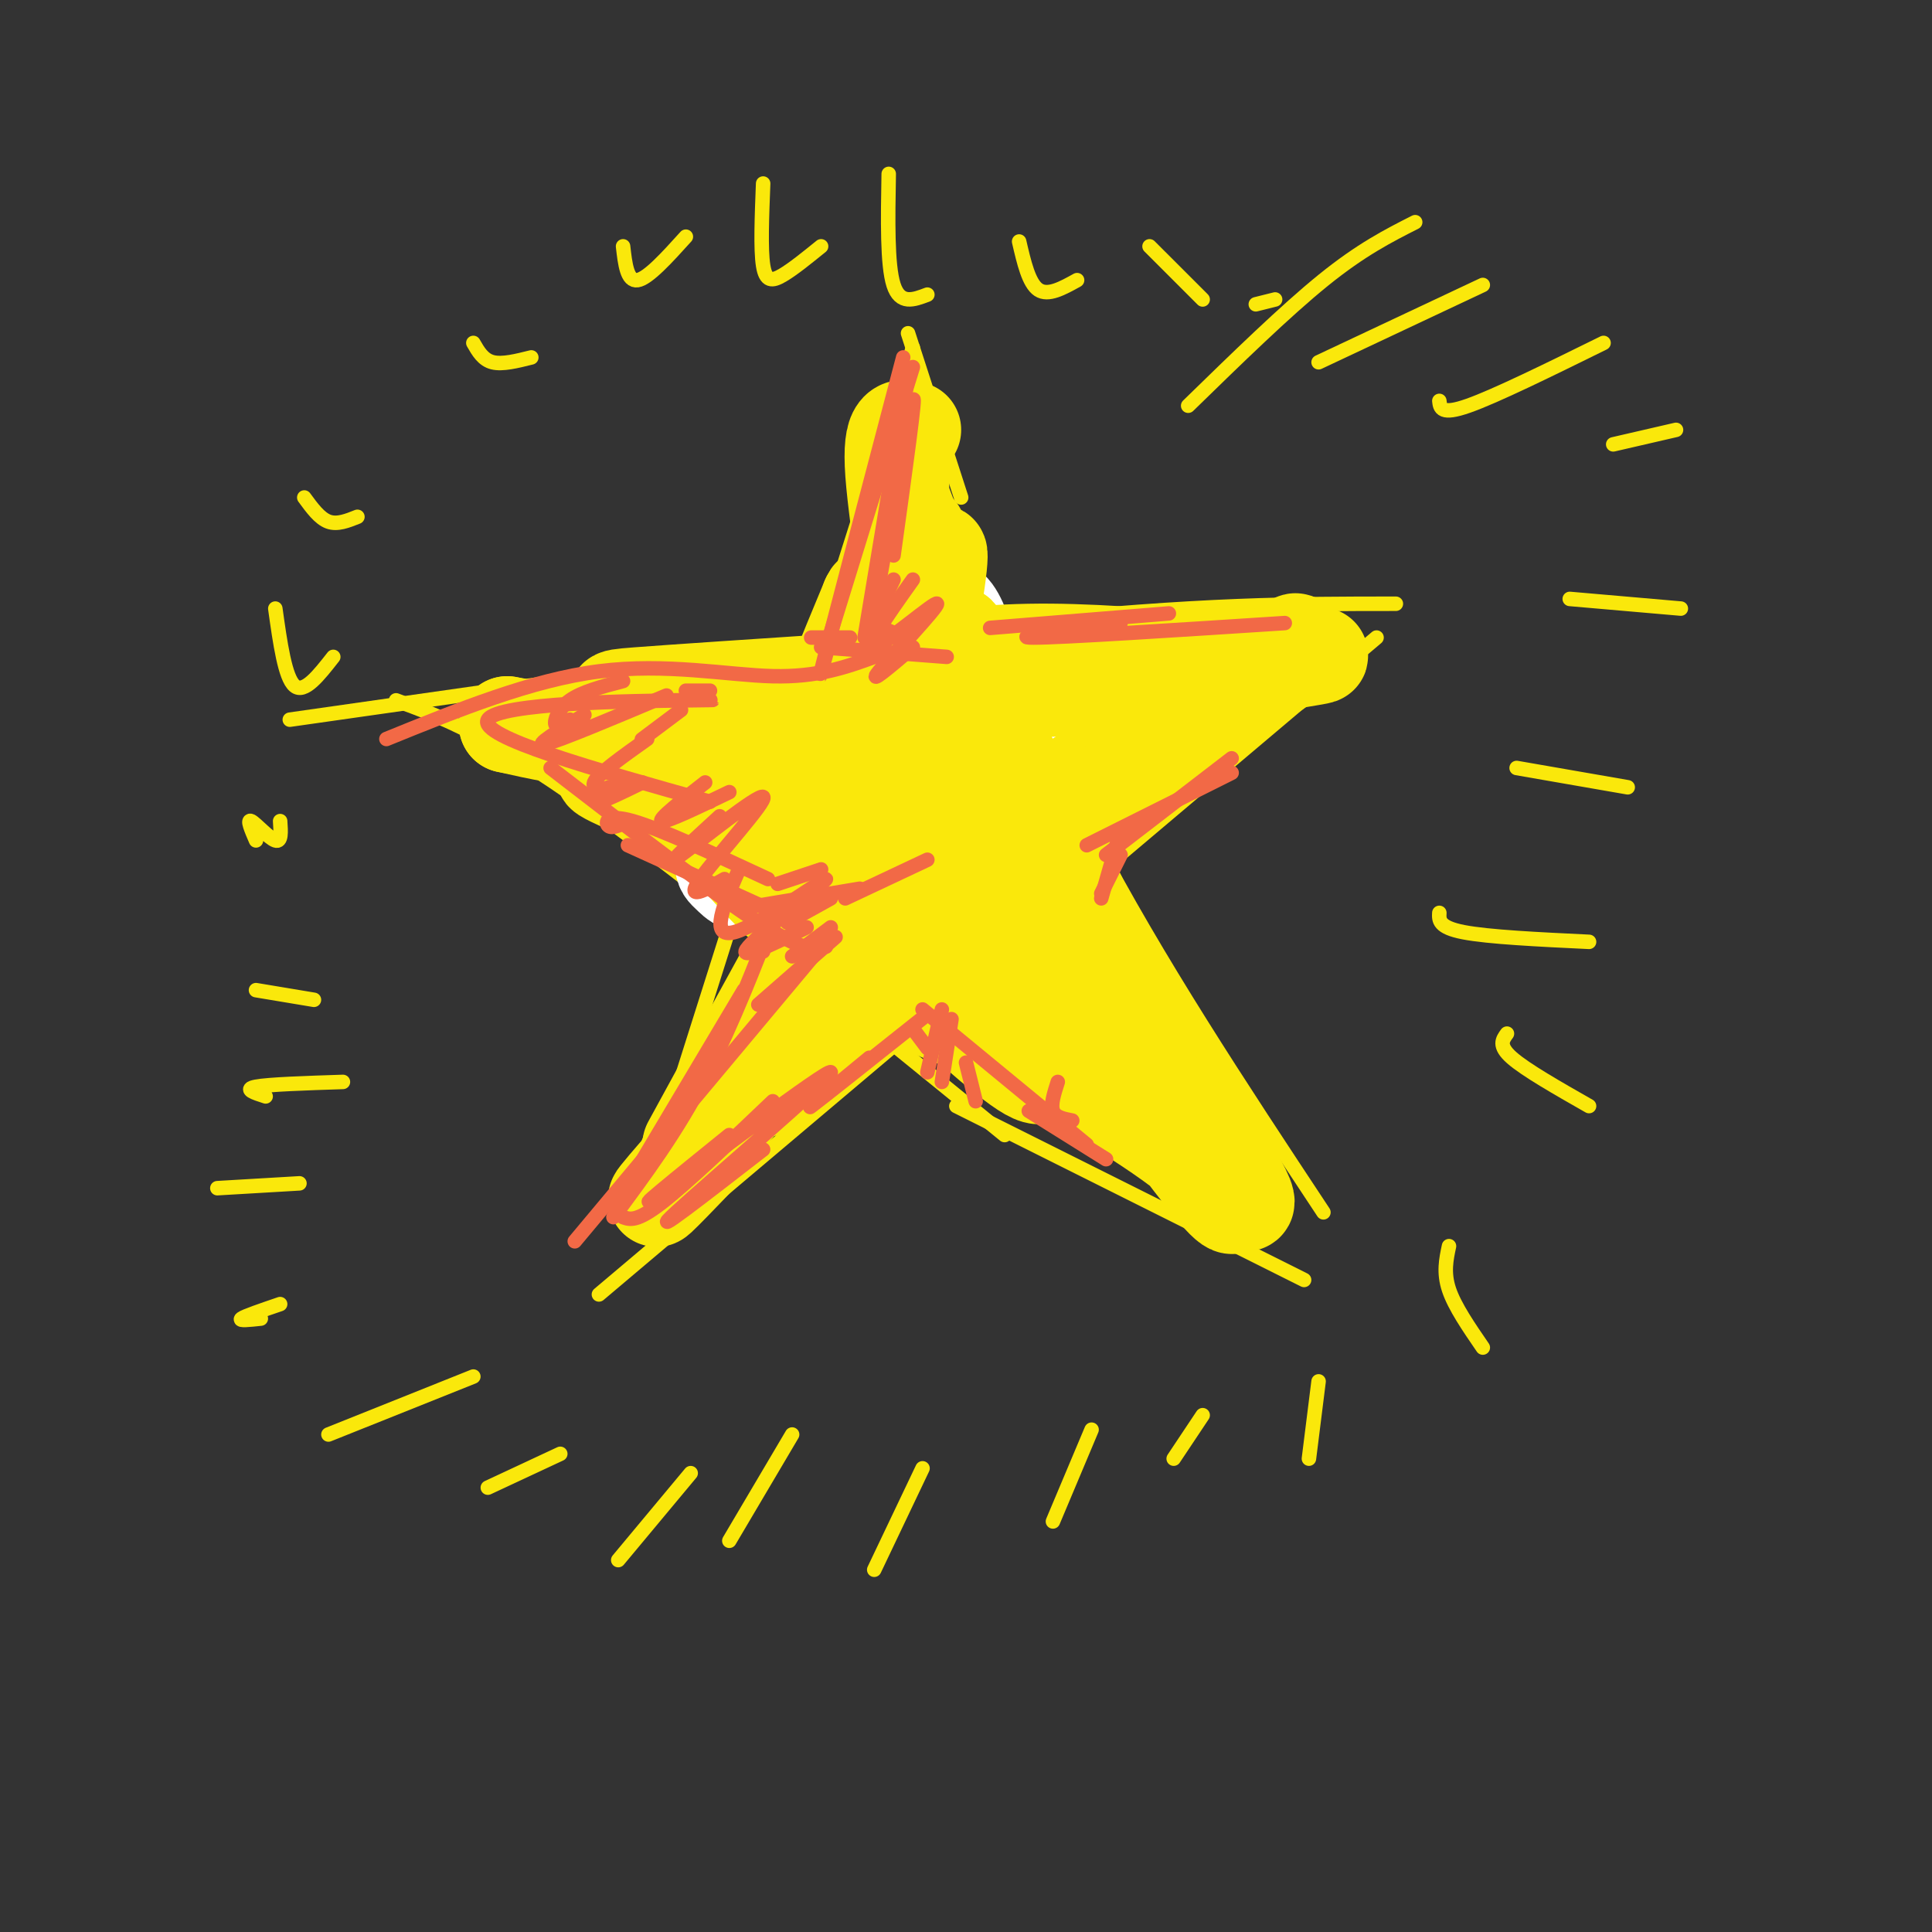 <svg viewBox='0 0 400 400' version='1.1' xmlns='http://www.w3.org/2000/svg' xmlns:xlink='http://www.w3.org/1999/xlink'><rect x="0" y="0" width="400" height="400" fill="#333333" stroke="none"/><g fill='none' stroke='#fae80b' stroke-width='3' stroke-linecap='round' stroke-linejoin='round'><path d='M124,268c0.000,0.000 161.000,-136.000 161,-136'/><path d='M289,125c-20.417,0.000 -40.833,0.000 -79,4c-38.167,4.000 -94.083,12.000 -150,20'/><path d='M82,145c9.500,3.500 19.000,7.000 40,22c21.000,15.000 53.500,41.500 86,68'/><path d='M198,229c0.000,0.000 72.000,36.000 72,36'/><path d='M274,251c-17.250,-26.083 -34.500,-52.167 -48,-78c-13.500,-25.833 -23.250,-51.417 -33,-77'/><path d='M199,103c0.000,0.000 -11.000,-34.000 -11,-34'/><path d='M189,72c0.000,0.000 -57.000,180.000 -57,180'/></g>
<g fill='none' stroke='#ffffff' stroke-width='20' stroke-linecap='round' stroke-linejoin='round'><path d='M216,177c-7.198,5.832 -14.396,11.664 -18,14c-3.604,2.336 -3.615,1.176 -2,3c1.615,1.824 4.856,6.633 4,6c-0.856,-0.633 -5.807,-6.709 -5,-8c0.807,-1.291 7.374,2.203 11,5c3.626,2.797 4.313,4.899 5,7'/><path d='M211,204c-5.215,-2.065 -20.751,-10.727 -21,-10c-0.249,0.727 14.789,10.844 16,12c1.211,1.156 -11.405,-6.650 -17,-9c-5.595,-2.350 -4.170,0.757 0,3c4.170,2.243 11.085,3.621 18,5'/><path d='M207,205c4.380,1.165 6.328,1.578 6,1c-0.328,-0.578 -2.934,-2.145 -7,-11c-4.066,-8.855 -9.591,-24.996 -6,-23c3.591,1.996 16.299,22.129 22,29c5.701,6.871 4.394,0.481 0,-7c-4.394,-7.481 -11.875,-16.053 -16,-24c-4.125,-7.947 -4.893,-15.271 -5,-17c-0.107,-1.729 0.446,2.135 1,6'/><path d='M202,159c0.691,4.003 1.917,11.011 5,18c3.083,6.989 8.022,13.959 11,16c2.978,2.041 3.994,-0.845 1,-5c-2.994,-4.155 -9.997,-9.577 -17,-15'/><path d='M214,151c-4.992,11.199 -9.984,22.399 -6,18c3.984,-4.399 16.944,-24.396 14,-20c-2.944,4.396 -21.793,33.183 -21,35c0.793,1.817 21.226,-23.338 25,-28c3.774,-4.662 -9.113,11.169 -22,27'/><path d='M204,183c1.797,-2.165 17.288,-21.077 18,-21c0.712,0.077 -13.356,19.144 -13,20c0.356,0.856 15.134,-16.500 17,-19c1.866,-2.500 -9.181,9.857 -15,15c-5.819,5.143 -6.409,3.071 -7,1'/><path d='M216,155c-6.125,2.913 -12.250,5.825 -15,6c-2.750,0.175 -2.124,-2.389 -1,-5c1.124,-2.611 2.748,-5.270 6,-8c3.252,-2.730 8.134,-5.530 9,-5c0.866,0.530 -2.283,4.389 -7,6c-4.717,1.611 -11.001,0.972 -9,0c2.001,-0.972 12.286,-2.278 13,-2c0.714,0.278 -8.143,2.139 -17,4'/><path d='M195,151c-3.978,0.667 -5.422,0.333 -6,1c-0.578,0.667 -0.289,2.333 0,4'/><path d='M190,141c0.235,4.309 0.469,8.619 1,3c0.531,-5.619 1.358,-21.166 -1,-17c-2.358,4.166 -7.900,28.044 -8,28c-0.100,-0.044 5.242,-24.012 6,-32c0.758,-7.988 -3.069,0.003 -5,6c-1.931,5.997 -1.965,9.998 -2,14'/><path d='M181,143c-0.391,4.301 -0.370,8.053 1,3c1.370,-5.053 4.088,-18.912 5,-17c0.912,1.912 0.018,19.595 1,19c0.982,-0.595 3.841,-19.468 7,-22c3.159,-2.532 6.617,11.277 7,18c0.383,6.723 -2.308,6.362 -5,6'/><path d='M197,150c-0.833,1.000 -0.417,0.500 0,0'/><path d='M168,150c-0.475,-2.195 -0.950,-4.390 0,-3c0.950,1.390 3.324,6.366 -1,14c-4.324,7.634 -15.347,17.926 -12,14c3.347,-3.926 21.063,-22.071 22,-24c0.938,-1.929 -14.903,12.359 -22,20c-7.097,7.641 -5.449,8.634 -4,10c1.449,1.366 2.700,3.105 7,1c4.300,-2.105 11.650,-8.052 19,-14'/><path d='M177,168c3.500,-2.500 2.750,-1.750 2,-1'/><path d='M179,182c-6.823,16.781 -13.645,33.562 -11,31c2.645,-2.562 14.759,-24.465 18,-29c3.241,-4.535 -2.389,8.300 -7,17c-4.611,8.700 -8.203,13.265 -6,8c2.203,-5.265 10.201,-20.362 13,-26c2.799,-5.638 0.400,-1.819 -2,2'/><path d='M184,185c-5.012,5.181 -16.543,17.132 -19,21c-2.457,3.868 4.158,-0.347 8,-4c3.842,-3.653 4.909,-6.744 7,-13c2.091,-6.256 5.204,-15.676 3,-12c-2.204,3.676 -9.725,20.449 -11,25c-1.275,4.551 3.695,-3.121 7,-12c3.305,-8.879 4.944,-18.965 3,-18c-1.944,0.965 -7.472,12.983 -13,25'/><path d='M169,197c-2.869,6.888 -3.542,11.609 0,3c3.542,-8.609 11.300,-30.549 12,-31c0.700,-0.451 -5.657,20.585 -7,26c-1.343,5.415 2.329,-4.793 6,-15'/></g>
<g fill='none' stroke='#fae80b' stroke-width='20' stroke-linecap='round' stroke-linejoin='round'><path d='M152,162c14.744,16.690 29.488,33.381 25,29c-4.488,-4.381 -28.208,-29.833 -32,-32c-3.792,-2.167 12.345,18.952 20,28c7.655,9.048 6.827,6.024 6,3'/><path d='M171,190c-6.644,-7.156 -26.255,-26.547 -27,-25c-0.745,1.547 17.376,24.032 25,27c7.624,2.968 4.750,-13.581 3,-17c-1.750,-3.419 -2.375,6.290 -3,16'/><path d='M169,191c-4.493,12.144 -14.225,34.502 -11,29c3.225,-5.502 19.407,-38.866 17,-37c-2.407,1.866 -23.402,38.962 -30,51c-6.598,12.038 1.201,-0.981 9,-14'/><path d='M154,220c7.222,-13.333 20.778,-39.667 20,-39c-0.778,0.667 -15.889,28.333 -31,56'/><path d='M144,240c-6.452,6.705 -12.903,13.410 -3,2c9.903,-11.410 36.161,-40.935 44,-48c7.839,-7.065 -2.739,8.331 -12,18c-9.261,9.669 -17.204,13.612 -17,14c0.204,0.388 8.555,-2.780 17,-11c8.445,-8.220 16.984,-21.491 20,-26c3.016,-4.509 0.508,-0.254 -2,4'/><path d='M191,193c-1.685,2.904 -4.896,8.163 -8,12c-3.104,3.837 -6.100,6.252 -7,3c-0.900,-3.252 0.298,-12.170 2,-13c1.702,-0.830 3.910,6.427 10,11c6.090,4.573 16.063,6.462 22,10c5.937,3.538 7.839,8.725 3,6c-4.839,-2.725 -16.420,-13.363 -28,-24'/><path d='M185,198c6.195,2.278 35.681,19.971 46,25c10.319,5.029 1.470,-2.608 -9,-9c-10.470,-6.392 -22.563,-11.541 -23,-10c-0.437,1.541 10.781,9.770 22,18'/><path d='M221,222c7.333,5.167 14.667,9.083 22,13'/><path d='M204,213c16.444,9.356 32.889,18.711 42,26c9.111,7.289 10.889,12.511 8,10c-2.889,-2.511 -10.444,-12.756 -18,-23'/><path d='M230,220c13.583,15.250 27.167,30.500 28,29c0.833,-1.500 -11.083,-19.750 -23,-38'/><path d='M235,211c-9.890,-11.841 -23.114,-22.444 -27,-27c-3.886,-4.556 1.567,-3.067 12,11c10.433,14.067 25.847,40.710 23,33c-2.847,-7.710 -23.956,-49.774 -32,-66c-8.044,-16.226 -3.022,-6.613 2,3'/><path d='M213,165c7.248,14.621 24.368,49.672 25,52c0.632,2.328 -15.222,-28.067 -25,-48c-9.778,-19.933 -13.479,-29.405 -13,-16c0.479,13.405 5.137,49.687 5,53c-0.137,3.313 -5.068,-26.344 -10,-56'/><path d='M195,150c-2.532,3.424 -3.860,39.986 -5,41c-1.140,1.014 -2.090,-33.518 -2,-49c0.090,-15.482 1.220,-11.913 3,-10c1.780,1.913 4.210,2.169 2,12c-2.210,9.831 -9.060,29.237 -11,32c-1.940,2.763 1.030,-11.119 4,-25'/><path d='M186,151c2.474,-12.861 6.657,-32.512 8,-36c1.343,-3.488 -0.156,9.189 -4,26c-3.844,16.811 -10.035,37.757 -10,29c0.035,-8.757 6.296,-47.216 8,-56c1.704,-8.784 -1.148,12.108 -4,33'/><path d='M184,147c-0.889,8.111 -1.111,11.889 0,5c1.111,-6.889 3.556,-24.444 6,-42'/><path d='M187,109c0.000,0.000 -1.000,1.000 -1,1'/><path d='M186,113c0.000,0.000 1.000,-24.000 1,-24'/><path d='M189,89c-2.378,-0.711 -4.756,-1.422 -4,9c0.756,10.422 4.644,31.978 5,46c0.356,14.022 -2.822,20.511 -6,27'/><path d='M188,132c0.394,-3.750 0.788,-7.499 0,-5c-0.788,2.499 -2.758,11.247 -8,19c-5.242,7.753 -13.758,14.510 -12,12c1.758,-2.510 13.788,-14.289 16,-18c2.212,-3.711 -5.394,0.644 -13,5'/><path d='M171,145c-8.649,3.051 -23.772,8.179 -20,7c3.772,-1.179 26.439,-8.663 38,-14c11.561,-5.337 12.018,-8.525 4,-6c-8.018,2.525 -24.509,10.762 -41,19'/><path d='M152,151c-5.167,2.500 2.417,-0.750 10,-4'/><path d='M167,145c5.280,-1.911 10.560,-3.821 15,-10c4.440,-6.179 8.042,-16.625 5,-13c-3.042,3.625 -12.726,21.321 -15,24c-2.274,2.679 2.863,-9.661 8,-22'/><path d='M180,124c1.000,-2.333 -0.500,2.833 -2,8'/><path d='M169,148c-13.250,2.333 -26.500,4.667 -35,5c-8.500,0.333 -12.250,-1.333 -16,-3'/><path d='M145,150c-6.667,1.500 -13.333,3.000 -20,3c-6.667,0.000 -13.333,-1.500 -20,-3'/><path d='M105,150c1.177,0.231 14.120,2.309 25,6c10.880,3.691 19.699,8.994 16,9c-3.699,0.006 -19.914,-5.284 -21,-5c-1.086,0.284 12.957,6.142 27,12'/><path d='M152,172c6.151,0.815 8.029,-3.149 4,-6c-4.029,-2.851 -13.967,-4.589 -19,-8c-5.033,-3.411 -5.163,-8.495 -7,-11c-1.837,-2.505 -5.382,-2.430 2,-3c7.382,-0.570 25.691,-1.785 44,-3'/><path d='M176,141c10.167,-1.667 13.583,-4.333 17,-7'/><path d='M206,144c-8.856,-0.260 -17.713,-0.520 -4,-1c13.713,-0.480 49.995,-1.180 50,-2c0.005,-0.820 -36.268,-1.759 -49,-3c-12.732,-1.241 -1.923,-2.783 10,-3c11.923,-0.217 24.962,0.892 38,2'/><path d='M251,137c13.024,-0.286 26.583,-2.000 21,-1c-5.583,1.000 -30.310,4.714 -34,5c-3.690,0.286 13.655,-2.857 31,-6'/><path d='M269,135c-9.893,8.131 -50.125,31.458 -53,32c-2.875,0.542 31.607,-21.702 45,-30c13.393,-8.298 5.696,-2.649 -2,3'/><path d='M259,140c-12.679,11.464 -43.375,38.625 -44,39c-0.625,0.375 28.821,-26.036 35,-32c6.179,-5.964 -10.911,8.518 -28,23'/></g>
<g fill='none' stroke='#f26946' stroke-width='3' stroke-linecap='round' stroke-linejoin='round'><path d='M188,78c0.000,0.000 -9.000,54.000 -9,54'/><path d='M187,74c-6.750,25.667 -13.500,51.333 -16,61c-2.500,9.667 -0.750,3.333 1,-3'/><path d='M189,76c0.000,0.000 -17.000,55.000 -17,55'/><path d='M185,120c-1.500,3.083 -3.000,6.167 -3,8c0.000,1.833 1.500,2.417 3,3'/><path d='M176,132c-3.750,0.000 -7.500,0.000 -8,0c-0.500,0.000 2.250,0.000 5,0'/><path d='M185,115c2.417,-17.417 4.833,-34.833 4,-32c-0.833,2.833 -4.917,25.917 -9,49'/><path d='M189,120c-5.250,7.381 -10.500,14.762 -8,14c2.500,-0.762 12.750,-9.667 13,-9c0.250,0.667 -9.500,10.905 -12,14c-2.500,3.095 2.250,-0.952 7,-5'/><path d='M170,134c0.000,0.000 26.000,2.000 26,2'/><path d='M147,143c0.000,0.000 -5.000,0.000 -5,0'/><path d='M181,136c-5.844,2.111 -11.689,4.222 -21,4c-9.311,-0.222 -22.089,-2.778 -36,-1c-13.911,1.778 -28.956,7.889 -44,14'/><path d='M139,145c6.844,-0.067 13.689,-0.133 3,0c-10.689,0.133 -38.911,0.467 -41,4c-2.089,3.533 21.956,10.267 46,17'/><path d='M118,149c-1.356,0.889 -2.711,1.778 -3,1c-0.289,-0.778 0.489,-3.222 3,-5c2.511,-1.778 6.756,-2.889 11,-4'/><path d='M121,148c-5.417,3.333 -10.833,6.667 -8,6c2.833,-0.667 13.917,-5.333 25,-10'/><path d='M134,153c-5.167,3.667 -10.333,7.333 -11,9c-0.667,1.667 3.167,1.333 7,1'/><path d='M130,170c-1.622,0.800 -3.244,1.600 -4,1c-0.756,-0.600 -0.644,-2.600 5,-1c5.644,1.600 16.822,6.800 28,12'/><path d='M114,159c16.750,12.917 33.500,25.833 43,32c9.500,6.167 11.750,5.583 14,5'/><path d='M130,175c0.000,0.000 33.000,15.000 33,15'/><path d='M153,180c-3.119,7.179 -6.238,14.357 -1,13c5.238,-1.357 18.833,-11.250 19,-11c0.167,0.250 -13.095,10.643 -16,14c-2.905,3.357 4.548,-0.321 12,-4'/><path d='M172,192c0.000,0.000 -8.000,6.000 -8,6'/><path d='M173,194c0.000,0.000 -16.000,14.000 -16,14'/><path d='M170,196c0.000,0.000 -51.000,61.000 -51,61'/><path d='M158,197c1.444,-4.378 2.889,-8.756 1,-4c-1.889,4.756 -7.111,18.644 -13,30c-5.889,11.356 -12.444,20.178 -19,29'/><path d='M154,205c0.000,0.000 -25.000,42.000 -25,42'/><path d='M129,252c1.417,0.500 2.833,1.000 8,-3c5.167,-4.000 14.083,-12.500 23,-21'/><path d='M151,235c-10.935,8.839 -21.869,17.679 -14,12c7.869,-5.679 34.542,-25.875 35,-25c0.458,0.875 -25.298,22.821 -32,29c-6.702,6.179 5.649,-3.411 18,-13'/><path d='M192,210c-11.000,8.750 -22.000,17.500 -24,19c-2.000,1.500 5.000,-4.250 12,-10'/><path d='M137,150c-2.333,1.750 -4.667,3.500 -4,3c0.667,-0.500 4.333,-3.250 8,-6'/><path d='M126,163c-1.583,1.583 -3.167,3.167 -2,3c1.167,-0.167 5.083,-2.083 9,-4'/><path d='M146,162c-4.917,3.833 -9.833,7.667 -9,8c0.833,0.333 7.417,-2.833 14,-6'/><path d='M149,169c-5.720,5.244 -11.440,10.488 -8,8c3.440,-2.488 16.042,-12.708 17,-12c0.958,0.708 -9.726,12.345 -13,17c-3.274,4.655 0.863,2.327 5,0'/><path d='M161,183c0.000,0.000 9.000,-3.000 9,-3'/><path d='M172,186c0.000,0.000 -9.000,5.000 -9,5'/><path d='M175,186c0.000,0.000 17.000,-8.000 17,-8'/><path d='M154,188c0.000,0.000 24.000,-4.000 24,-4'/><path d='M205,130c0.000,0.000 37.000,-3.000 37,-3'/><path d='M232,129c-11.833,1.500 -23.667,3.000 -18,3c5.667,0.000 28.833,-1.500 52,-3'/><path d='M232,172c0.000,0.000 -4.000,14.000 -4,14'/><path d='M232,177c0.000,0.000 -4.000,8.000 -4,8'/><path d='M229,177c0.000,0.000 26.000,-20.000 26,-20'/><path d='M225,175c0.000,0.000 30.000,-15.000 30,-15'/><path d='M189,213c0.000,0.000 3.000,4.000 3,4'/><path d='M195,209c0.000,0.000 -3.000,13.000 -3,13'/><path d='M197,211c0.000,0.000 -2.000,13.000 -2,13'/><path d='M200,220c0.000,0.000 2.000,8.000 2,8'/><path d='M219,224c-0.750,2.333 -1.500,4.667 -1,6c0.500,1.333 2.250,1.667 4,2'/><path d='M191,209c0.000,0.000 34.000,28.000 34,28'/><path d='M213,230c0.000,0.000 16.000,10.000 16,10'/></g>
<g fill='none' stroke='#fae80b' stroke-width='3' stroke-linecap='round' stroke-linejoin='round'><path d='M246,84c10.083,-9.833 20.167,-19.667 28,-26c7.833,-6.333 13.417,-9.167 19,-12'/><path d='M273,75c0.000,0.000 34.000,-16.000 34,-16'/><path d='M298,83c0.167,1.500 0.333,3.000 6,1c5.667,-2.000 16.833,-7.500 28,-13'/><path d='M334,92c0.000,0.000 13.000,-3.000 13,-3'/><path d='M325,124c0.000,0.000 23.000,2.000 23,2'/><path d='M314,159c0.000,0.000 23.000,4.000 23,4'/><path d='M298,189c-0.083,1.500 -0.167,3.000 5,4c5.167,1.000 15.583,1.500 26,2'/><path d='M312,214c-0.917,1.250 -1.833,2.500 1,5c2.833,2.500 9.417,6.250 16,10'/><path d='M300,258c-0.583,2.750 -1.167,5.500 0,9c1.167,3.500 4.083,7.750 7,12'/><path d='M273,286c0.000,0.000 -2.000,16.000 -2,16'/><path d='M249,293c0.000,0.000 -6.000,9.000 -6,9'/><path d='M226,296c0.000,0.000 -8.000,19.000 -8,19'/><path d='M191,304c0.000,0.000 -10.000,21.000 -10,21'/><path d='M164,297c0.000,0.000 -13.000,22.000 -13,22'/><path d='M143,305c0.000,0.000 -15.000,18.000 -15,18'/><path d='M116,301c0.000,0.000 -15.000,7.000 -15,7'/><path d='M68,297c0.000,0.000 30.000,-12.000 30,-12'/><path d='M54,273c-2.333,0.250 -4.667,0.500 -4,0c0.667,-0.500 4.333,-1.750 8,-3'/><path d='M45,246c0.000,0.000 17.000,-1.000 17,-1'/><path d='M55,227c-2.333,-0.750 -4.667,-1.500 -2,-2c2.667,-0.500 10.333,-0.750 18,-1'/><path d='M53,205c0.000,0.000 12.000,2.000 12,2'/><path d='M53,174c-0.956,-2.222 -1.911,-4.444 -1,-4c0.911,0.444 3.689,3.556 5,4c1.311,0.444 1.156,-1.778 1,-4'/><path d='M57,126c1.000,7.167 2.000,14.333 4,16c2.000,1.667 5.000,-2.167 8,-6'/><path d='M63,103c1.583,2.167 3.167,4.333 5,5c1.833,0.667 3.917,-0.167 6,-1'/><path d='M98,71c1.000,1.750 2.000,3.500 4,4c2.000,0.500 5.000,-0.250 8,-1'/><path d='M129,51c0.417,3.667 0.833,7.333 3,7c2.167,-0.333 6.083,-4.667 10,-9'/><path d='M158,38c-0.267,6.822 -0.533,13.644 0,17c0.533,3.356 1.867,3.244 4,2c2.133,-1.244 5.067,-3.622 8,-6'/><path d='M184,36c-0.167,9.417 -0.333,18.833 1,23c1.333,4.167 4.167,3.083 7,2'/><path d='M211,50c1.000,4.333 2.000,8.667 4,10c2.000,1.333 5.000,-0.333 8,-2'/><path d='M238,51c0.000,0.000 11.000,11.000 11,11'/><path d='M260,63c0.000,0.000 4.000,-1.000 4,-1'/></g>
</svg>